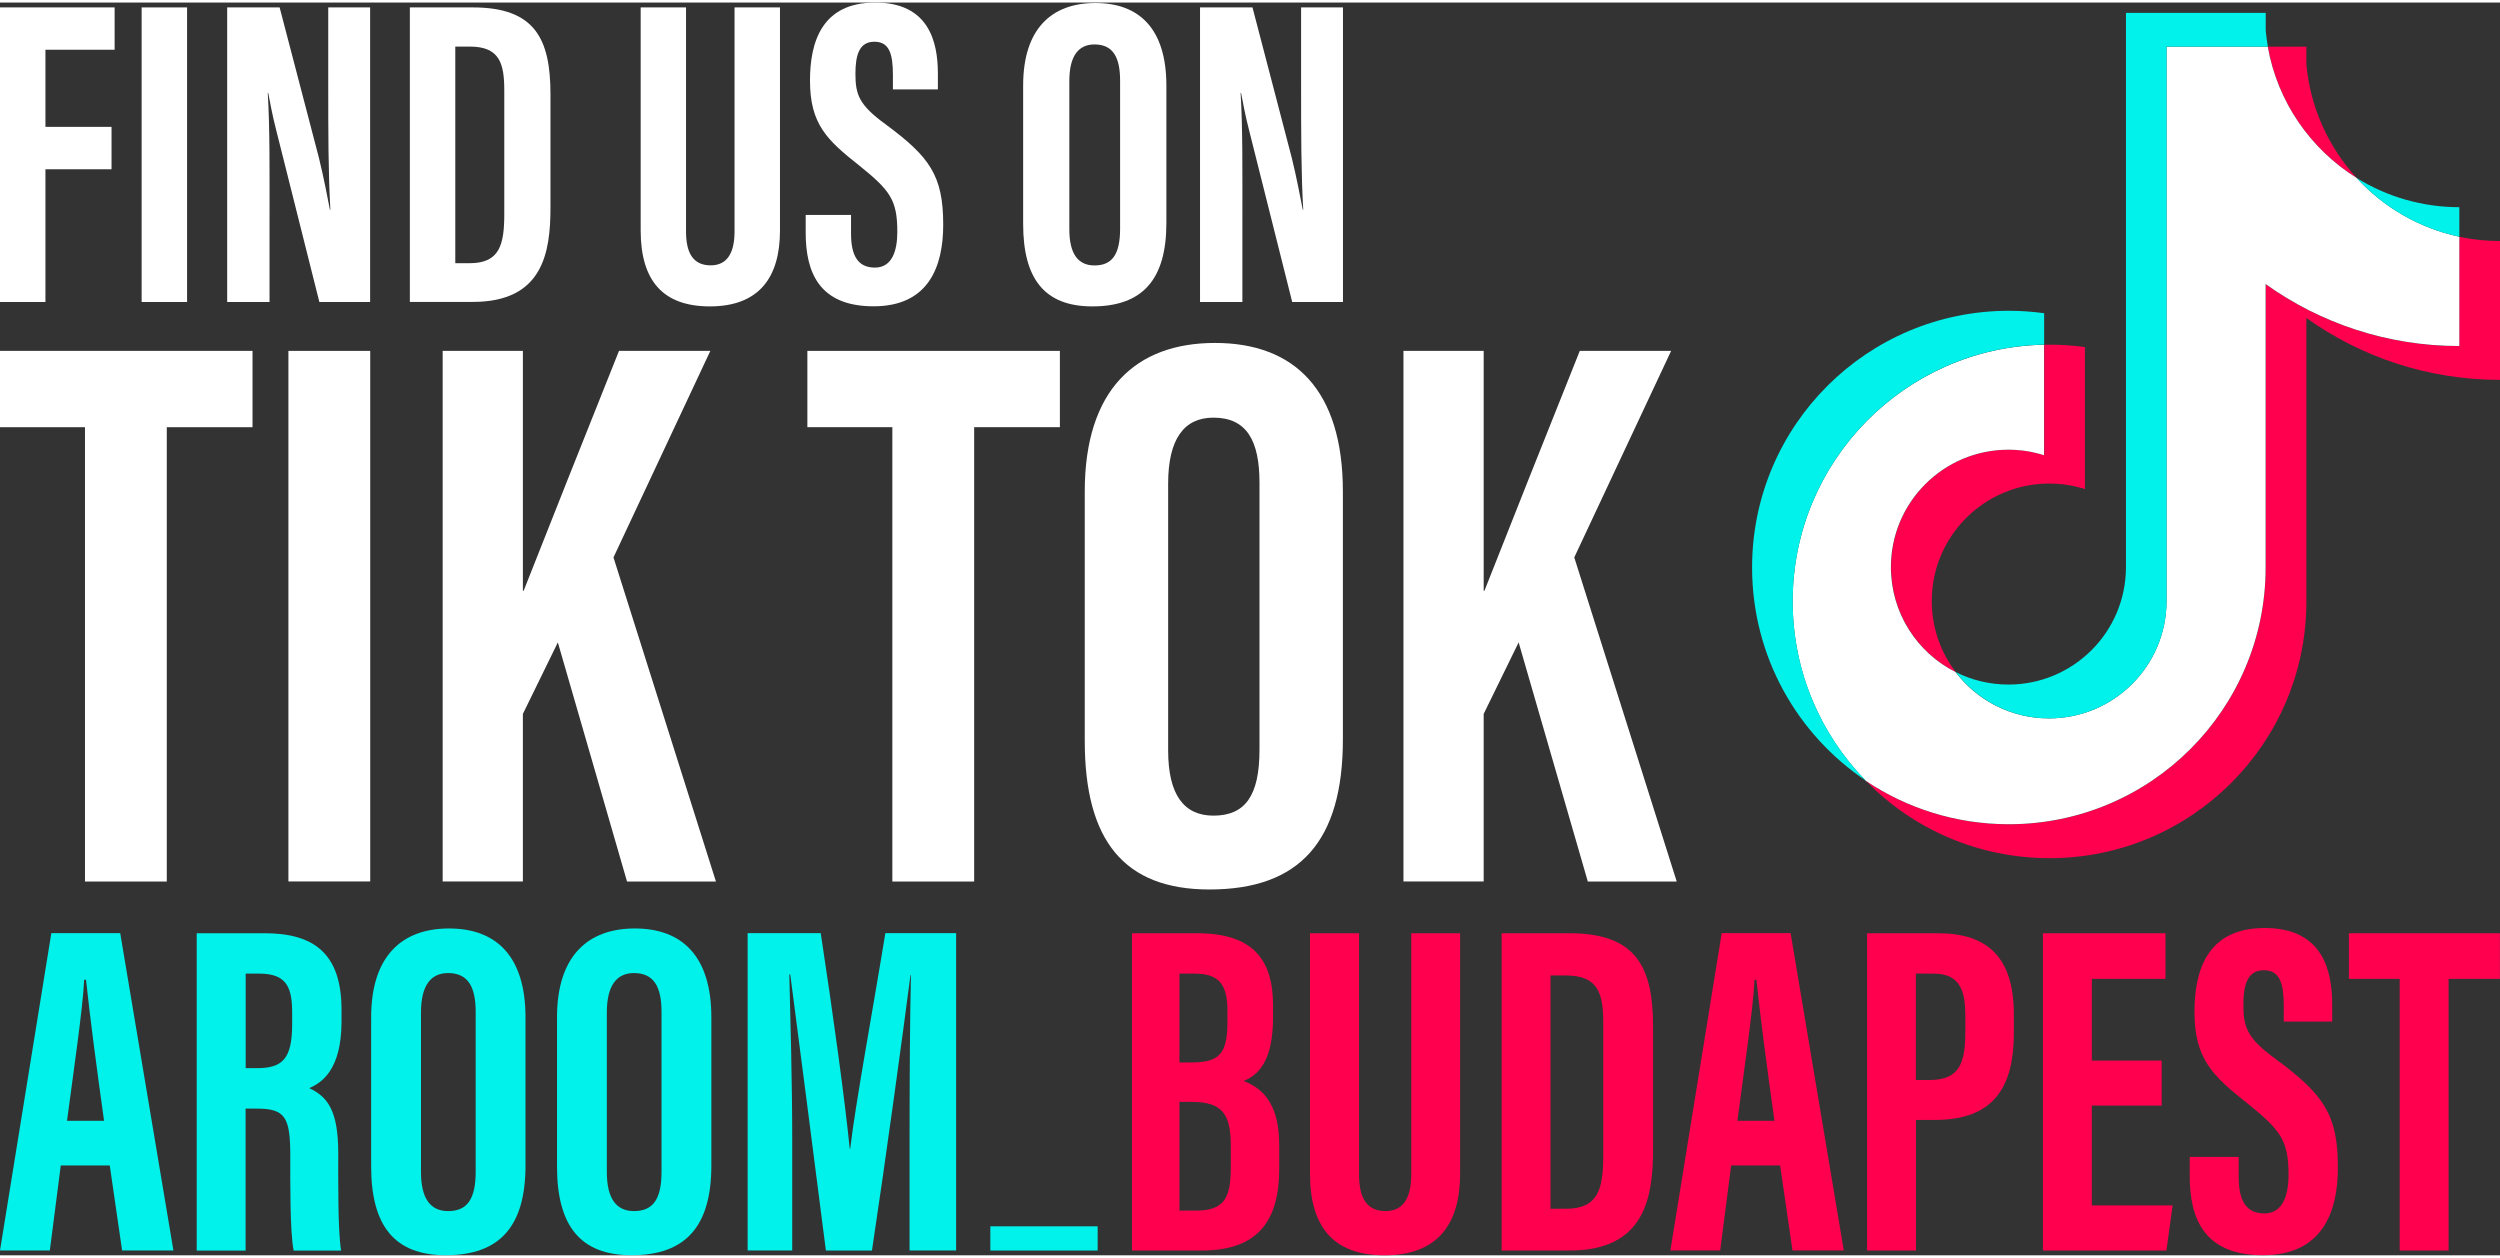<?xml version="1.0" encoding="UTF-8"?>
<svg width="159px" height="80px" id="Layer_2" data-name="Layer 2" xmlns="http://www.w3.org/2000/svg" viewBox="0 0 267.41 134">
  <rect x="0" y="0" width="267.41" height="134" fill="#333333" stroke="none"/>
  <defs>
    <style>
      .cls-1 {
        fill: #fff;
      }

      .cls-2 {
        fill: #00f2ea;
      }

      .cls-3 {
        fill: #ff004f;
      }
    </style>
  </defs>
  <g id="Layer_1-2" data-name="Layer 1">
    <g>
      <g>
        <path class="cls-3" d="M246.7,33.74c5.84,4.17,12.99,6.62,20.71,6.62v-14.85c-1.46,0-2.92-.15-4.35-.45v11.69c-7.72,0-14.87-2.45-20.71-6.62v30.31c0,15.16-12.3,27.46-27.47,27.46-5.66,0-10.92-1.71-15.29-4.64,4.99,5.1,11.94,8.26,19.64,8.26,15.17,0,27.47-12.29,27.47-27.46v-30.31h0Zm5.37-14.99c-2.98-3.26-4.94-7.47-5.37-12.12v-1.91h-4.12c1.04,5.92,4.58,10.97,9.49,14.03h0Zm-42.88,52.86c-1.67-2.18-2.57-4.86-2.56-7.6,0-6.94,5.63-12.56,12.57-12.56,1.29,0,2.58,.2,3.81,.59v-15.19c-1.44-.2-2.89-.28-4.35-.25v11.82c-1.23-.39-2.52-.59-3.81-.59-6.94,0-12.57,5.62-12.57,12.56,0,4.9,2.81,9.15,6.91,11.22Z"/>
        <path class="cls-1" d="M242.35,30.12c5.84,4.17,12.99,6.62,20.71,6.62v-11.69c-4.31-.92-8.13-3.17-11-6.3-4.91-3.06-8.45-8.12-9.49-14.03h-10.83v59.33c-.02,6.92-5.64,12.52-12.57,12.52-4.08,0-7.71-1.94-10-4.96-4.1-2.07-6.91-6.31-6.91-11.22,0-6.94,5.63-12.56,12.57-12.56,1.33,0,2.61,.21,3.81,.59v-11.82c-14.9,.31-26.89,12.48-26.89,27.45,0,7.47,2.98,14.25,7.83,19.2,4.37,2.93,9.63,4.64,15.29,4.64,15.17,0,27.47-12.29,27.47-27.46V30.12h0Z"/>
        <path class="cls-2" d="M263.06,25.05v-3.16c-3.89,0-7.7-1.08-11-3.14,2.92,3.19,6.76,5.4,11,6.3Zm-20.48-20.33c-.1-.57-.17-1.13-.23-1.71V1.1h-14.95V60.43c-.02,6.92-5.64,12.52-12.57,12.52-2.03,0-3.95-.48-5.65-1.34,2.3,3.01,5.92,4.96,10,4.96,6.92,0,12.54-5.6,12.57-12.52V4.72h10.83Zm-23.93,31.88v-3.37c-1.25-.17-2.51-.26-3.77-.26-15.17,0-27.47,12.29-27.47,27.46,0,9.51,4.83,17.88,12.18,22.81-4.84-4.95-7.83-11.72-7.83-19.2,0-14.97,11.99-27.14,26.89-27.45Z"/>
      </g>
      <g>
        <path class="cls-1" d="M0,.52H12.26V5.05H4.86V13.3h7.07v4.53H4.86v14.2H0V.52Z"/>
        <path class="cls-1" d="M20.01,.52v31.51h-4.86V.52h4.86Z"/>
        <path class="cls-1" d="M24.3,32.03V.52h5.61l4.2,16.08c.57,2.31,.9,4.2,1.18,5.56h.05c-.23-3.87-.23-8.3-.23-13.44V.52h4.48v31.51h-5.43l-4.62-18.4c-.43-1.65-.66-3.02-.85-3.96h-.05c.23,3.82,.19,8.07,.19,13.73v8.63h-4.53Z"/>
        <path class="cls-1" d="M43.84,.52h6.74c6.7,0,8.3,3.44,8.3,9.29v12.12c0,4.81-.8,10.09-8.3,10.09h-6.74V.52Zm4.86,27.36h1.56c3.21,0,3.68-2.03,3.68-5.28V9.43c0-2.88-.47-4.72-3.68-4.72h-1.56V27.87Z"/>
        <path class="cls-1" d="M73.38,.52V24.48c0,2.31,.76,3.63,2.64,3.63s2.55-1.51,2.55-3.63V.52h4.86V24.38c0,5-2.22,8.12-7.5,8.12-5,0-7.4-2.73-7.4-8.12V.52h4.85Z"/>
        <path class="cls-1" d="M91.03,22.74v1.98c0,2.31,.71,3.63,2.55,3.63s2.4-1.79,2.4-3.82c0-3.4-.75-4.43-4.1-7.12-3.4-2.69-5.24-4.39-5.24-9.06,0-4.15,1.28-8.35,6.98-8.35s6.7,4.15,6.7,7.59v1.7h-4.81v-1.56c0-2.22-.38-3.54-1.98-3.54s-2.03,1.37-2.03,3.44c0,2.26,.43,3.35,3.21,5.38,4.72,3.49,6.18,5.47,6.18,10.75,0,4.48-1.56,8.73-7.45,8.73s-7.26-3.73-7.26-7.88v-1.89h4.86Z"/>
        <path class="cls-1" d="M124.76,8.87v14.72c0,6.04-2.55,8.91-7.92,8.91-5.1,0-7.4-2.93-7.4-8.82V8.87C109.44,2.83,112.46,.05,117.17,.05s7.59,2.78,7.59,8.82Zm-10.38-.47v15.85c0,2.64,.94,3.87,2.69,3.87,1.89,0,2.74-1.18,2.74-3.92V8.35c0-2.5-.76-3.87-2.74-3.87-1.74,0-2.69,1.27-2.69,3.91Z"/>
        <path class="cls-1" d="M128.36,32.03V.52h5.61l4.2,16.08c.57,2.31,.9,4.2,1.18,5.56h.05c-.23-3.87-.23-8.3-.23-13.44V.52h4.48v31.51h-5.43l-4.62-18.4c-.43-1.65-.66-3.02-.85-3.96h-.05c.23,3.82,.19,8.07,.19,13.73v8.63h-4.53Z"/>
      </g>
      <g>
        <path class="cls-1" d="M9.09,45.42H0v-8.16H27.01v8.16h-9.17v48.6H9.09V45.42Z"/>
        <path class="cls-1" d="M39.6,37.26v56.75h-8.75V37.26h8.75Z"/>
        <path class="cls-1" d="M47.35,37.26h8.58v25.66h.08c2.21-5.6,7.06-17.84,10.2-25.66h9.77l-10.36,22.09,10.96,34.67h-9.51l-7.4-25.58-3.74,7.65v17.92h-8.58V37.26Z"/>
        <path class="cls-1" d="M95.45,45.42h-9.09v-8.16h27.01v8.16h-9.17v48.6h-8.75V45.42Z"/>
        <path class="cls-1" d="M143.64,52.3v26.51c0,10.87-4.59,16.06-14.27,16.06-9.17,0-13.34-5.27-13.34-15.89v-26.68c0-10.87,5.44-15.89,13.93-15.89s13.68,5.02,13.68,15.89Zm-18.69-.85v28.55c0,4.75,1.7,6.97,4.84,6.97,3.4,0,4.93-2.12,4.93-7.06v-28.54c0-4.5-1.36-6.97-4.93-6.97-3.14,0-4.84,2.29-4.84,7.05Z"/>
        <path class="cls-1" d="M150.12,37.26h8.58v25.66h.08c2.21-5.6,7.06-17.84,10.2-25.66h9.77l-10.36,22.09,10.96,34.67h-9.51l-7.4-25.58-3.74,7.65v17.92h-8.58V37.26Z"/>
      </g>
      <g>
        <path class="cls-2" d="M6.5,124.39l-1.17,9.09H0l5.49-33.94h7.37l5.69,33.94h-5.49l-1.32-9.09H6.5Zm4.63-4.78c-.81-5.79-1.53-11.28-1.93-15.09h-.2c-.1,2.79-1.17,10.06-1.83,15.09h3.96Z"/>
        <path class="cls-2" d="M21.04,99.55h7.26c5.18,0,8.23,2.08,8.23,8.18v1.27c0,5.23-2.18,6.56-3.45,7.12,1.93,.91,3.1,2.34,3.1,6.96,0,2.85-.05,8.39,.31,10.42h-5.08c-.41-2.03-.36-7.62-.36-10.11,0-4.12-.51-5.08-3.56-5.08h-1.22v15.19h-5.23v-33.94Zm5.23,14.43h1.22c2.75,0,3.76-1.02,3.76-4.72v-1.17c0-2.64-.51-4.22-3.5-4.22h-1.47v10.11Z"/>
        <path class="cls-2" d="M56.21,108.54v15.85c0,6.5-2.74,9.6-8.53,9.6-5.49,0-7.98-3.15-7.98-9.5v-15.95c0-6.5,3.25-9.5,8.33-9.5s8.18,3,8.18,9.5Zm-11.18-.51v17.07c0,2.84,1.02,4.17,2.9,4.17,2.04,0,2.95-1.27,2.95-4.22v-17.07c0-2.69-.81-4.17-2.95-4.17-1.88,0-2.9,1.37-2.9,4.22Z"/>
        <path class="cls-2" d="M76.09,108.54v15.85c0,6.5-2.74,9.6-8.53,9.6-5.49,0-7.98-3.15-7.98-9.5v-15.95c0-6.5,3.25-9.5,8.33-9.5s8.18,3,8.18,9.5Zm-11.18-.51v17.07c0,2.84,1.02,4.17,2.9,4.17,2.04,0,2.95-1.27,2.95-4.22v-17.07c0-2.69-.81-4.17-2.95-4.17-1.88,0-2.9,1.37-2.9,4.22Z"/>
        <path class="cls-2" d="M97.29,120.84c0-5.74,.05-12.9,.15-16.82h-.05c-.76,5.9-2.64,19.66-4.12,29.47h-4.93c-1.12-8.84-3-23.32-3.81-29.52h-.1c.1,3.96,.31,11.63,.31,17.47v12.04h-4.77v-33.94h7.82c1.32,8.64,2.64,18.29,3.1,23.07h.05c.56-4.83,2.44-14.94,3.76-23.07h7.57v33.94h-4.98v-12.65Z"/>
        <path class="cls-2" d="M117.41,130.9v2.59h-11.48v-2.59h11.48Z"/>
        <path class="cls-3" d="M121.08,99.55h6.96c5.9,0,8.13,2.74,8.13,7.72v1.27c0,4.77-1.63,6.2-3.15,6.81,1.52,.61,3.81,1.88,3.81,6.81v2.59c0,5.69-2.39,8.74-8.33,8.74h-7.42v-33.94Zm6.4,13.82c2.9,0,3.81-.91,3.81-4.27v-1.32c0-2.85-1.01-3.91-3.5-3.91h-1.63v9.5h1.32Zm-1.32,15.85h1.73c3.05,0,3.76-1.32,3.76-4.62v-2.29c0-3.3-.81-4.72-4.17-4.72h-1.32v11.63Z"/>
        <path class="cls-3" d="M145.37,99.55v25.81c0,2.49,.81,3.91,2.84,3.91s2.74-1.63,2.74-3.91v-25.81h5.23v25.71c0,5.39-2.39,8.74-8.08,8.74-5.39,0-7.98-2.95-7.98-8.74v-25.71h5.23Z"/>
        <path class="cls-3" d="M160.62,99.55h7.26c7.21,0,8.94,3.71,8.94,10.01v13.06c0,5.18-.86,10.87-8.94,10.87h-7.26v-33.94Zm5.23,29.47h1.68c3.45,0,3.96-2.18,3.96-5.69v-14.18c0-3.1-.51-5.08-3.96-5.08h-1.68v24.95Z"/>
        <path class="cls-3" d="M185.17,124.39l-1.17,9.09h-5.33l5.49-33.94h7.37l5.69,33.94h-5.49l-1.32-9.09h-5.23Zm4.63-4.78c-.81-5.79-1.53-11.28-1.93-15.09h-.2c-.1,2.79-1.17,10.06-1.83,15.09h3.96Z"/>
        <path class="cls-3" d="M199.71,99.55h7.57c5.38,0,8.13,2.64,8.13,8.69v1.98c0,5.59-1.98,9.3-8.44,9.3h-2.03v13.97h-5.23v-33.94Zm5.23,15.7h1.42c3.31,0,3.86-1.88,3.86-5.23v-1.63c0-2.49-.46-4.52-3.36-4.52h-1.93v11.38Z"/>
        <path class="cls-3" d="M231.22,117.99h-7.47v10.67h8.64l-.66,4.83h-13.21v-33.94h13.11v4.88h-7.88v8.74h7.47v4.82Z"/>
        <path class="cls-3" d="M239.46,123.48v2.13c0,2.49,.76,3.91,2.74,3.91s2.59-1.93,2.59-4.12c0-3.66-.81-4.77-4.42-7.67-3.66-2.9-5.64-4.72-5.64-9.75,0-4.47,1.37-8.99,7.52-8.99s7.21,4.47,7.21,8.18v1.83h-5.18v-1.68c0-2.39-.41-3.81-2.13-3.81s-2.19,1.47-2.19,3.71c0,2.44,.46,3.61,3.46,5.79,5.08,3.76,6.65,5.89,6.65,11.58,0,4.83-1.68,9.4-8.03,9.4s-7.82-4.01-7.82-8.48v-2.03h5.23Z"/>
        <path class="cls-3" d="M256.69,104.43h-5.44v-4.88h16.15v4.88h-5.49v29.06h-5.23v-29.06Z"/>
      </g>
    </g>
  </g>
</svg>